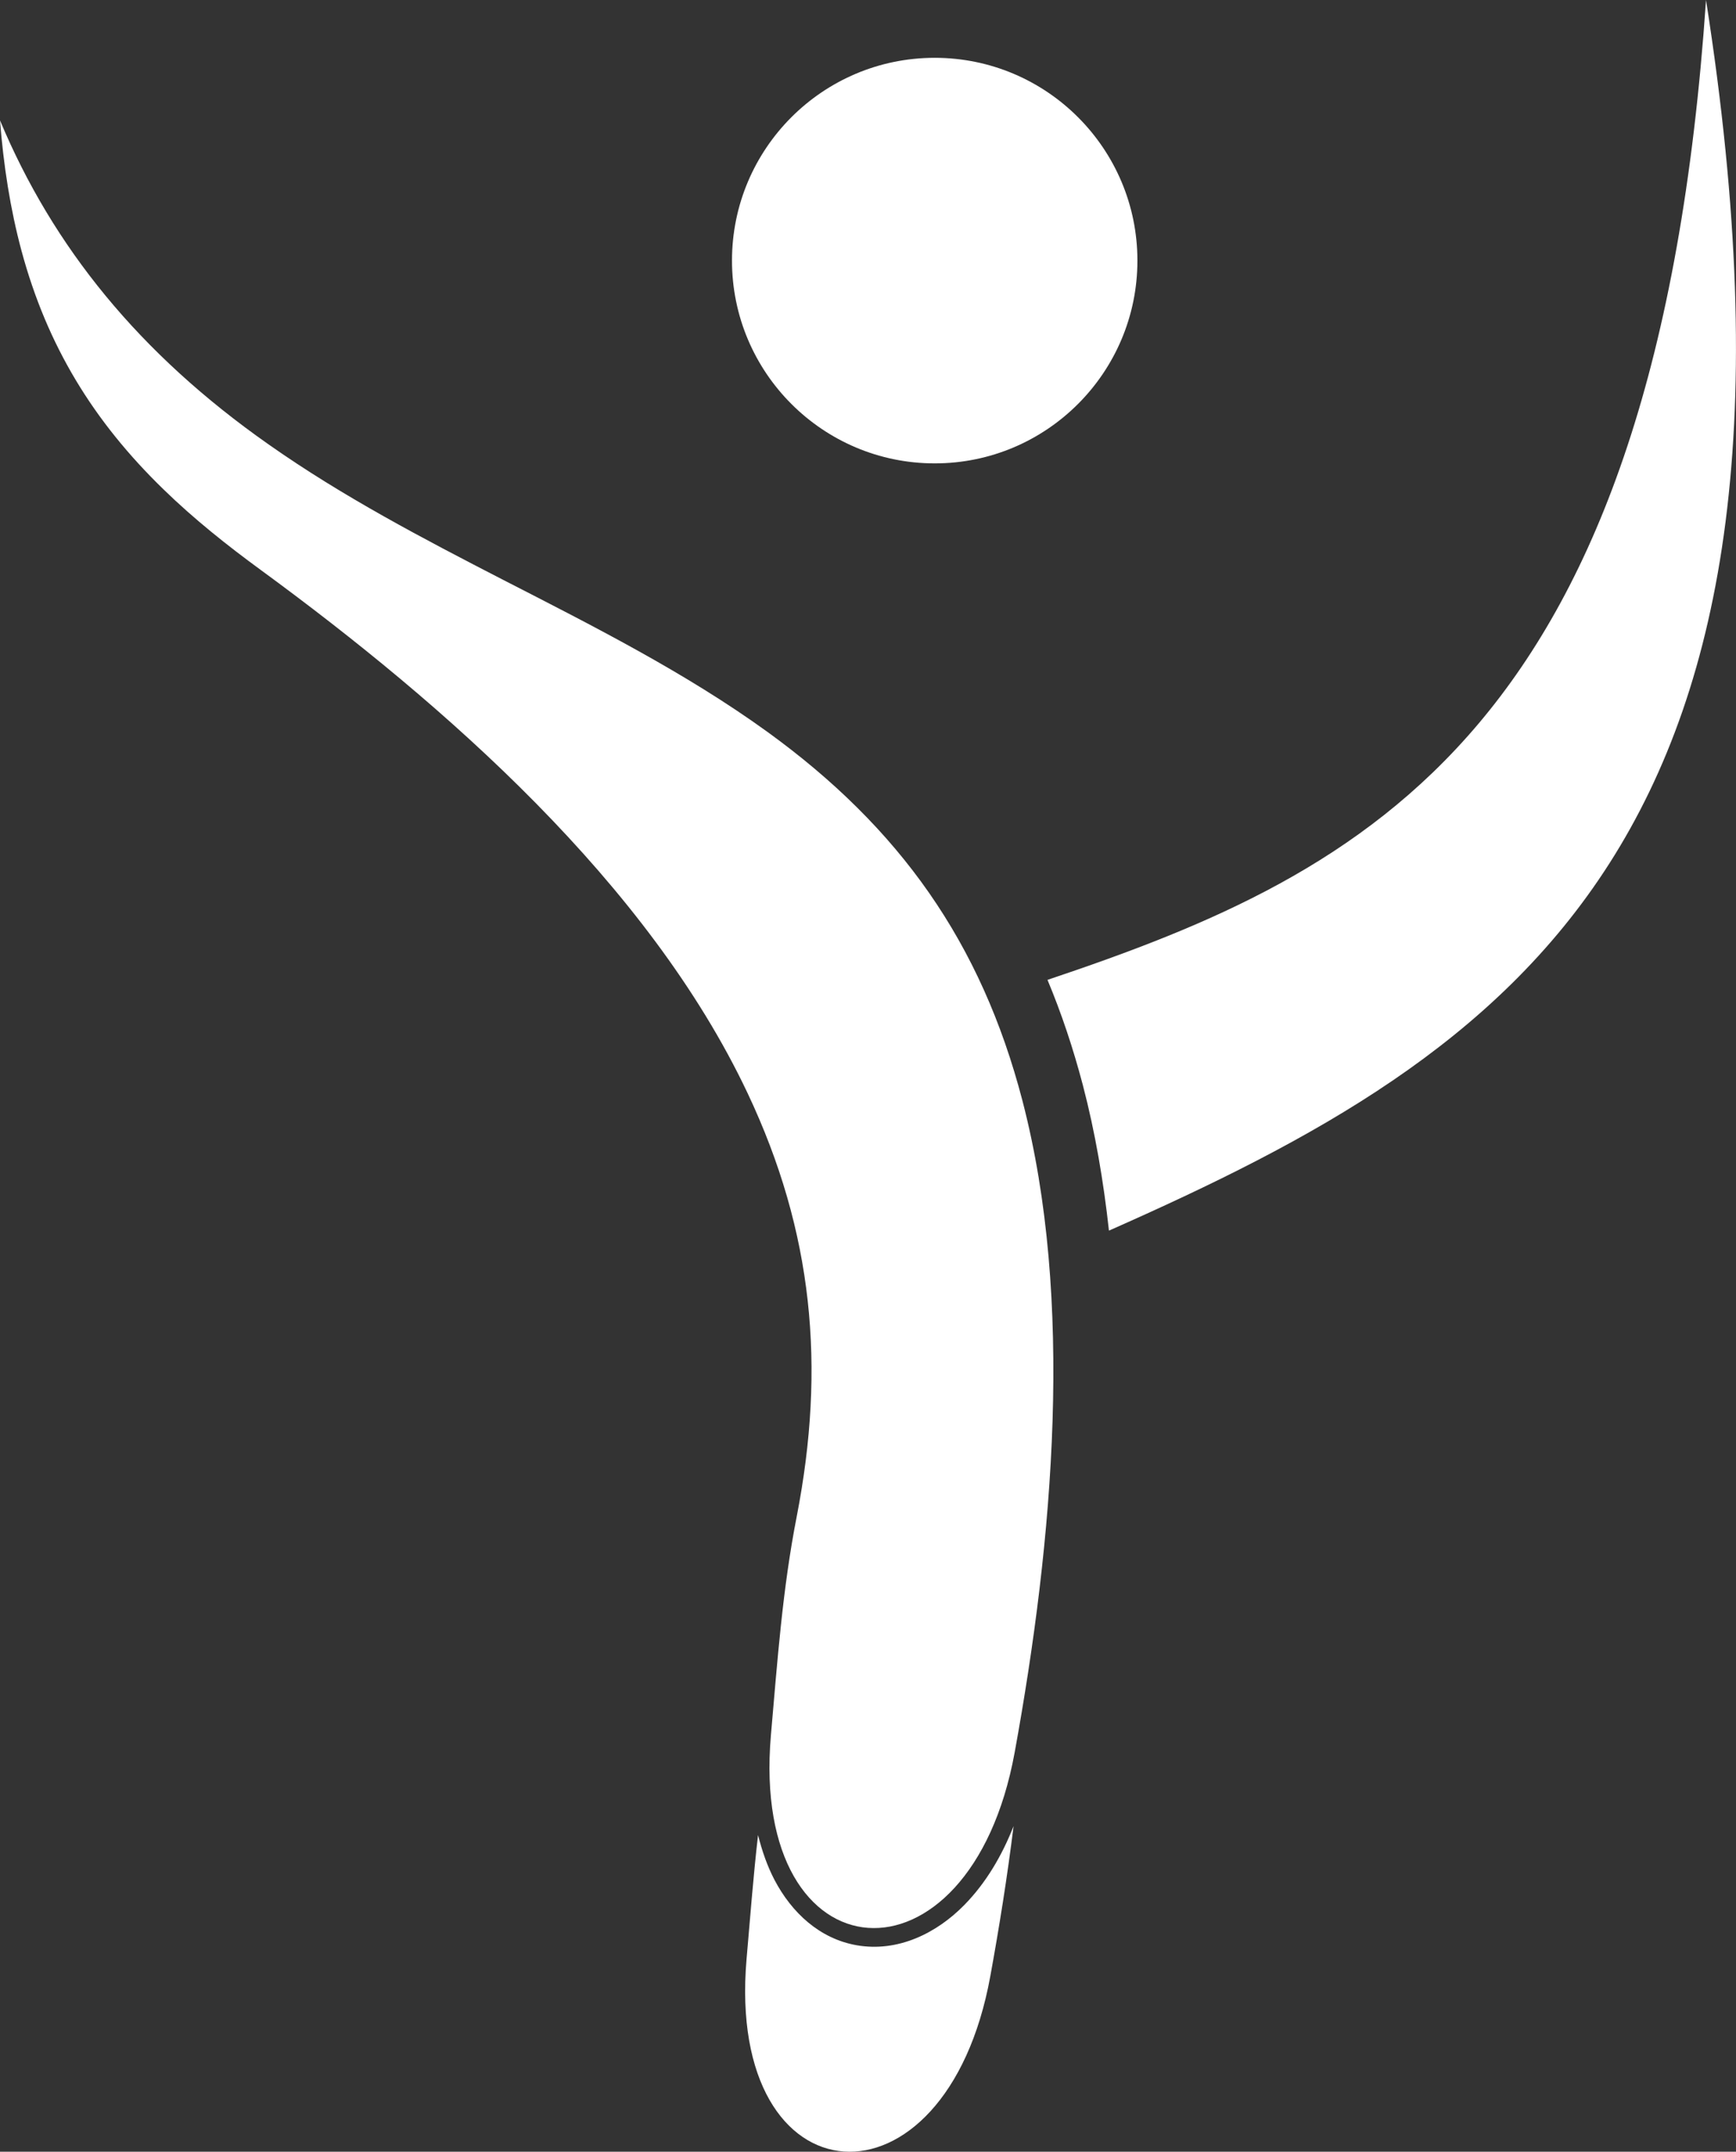 <svg xmlns="http://www.w3.org/2000/svg" id="Layer_1" data-name="Layer 1" viewBox="0 0 79.9 99"><rect x="0" y="0" width="79.9" height="99" fill="#333333" stroke="none"/><defs><style> .cls-1 { fill: #fff; fill-rule: evenodd; stroke-width: 0px; } </style></defs><path class="cls-1" d="m35.33,33.68c-3.79-2.74-8.02-4.87-12.17-7-3.69-1.9-7.38-3.83-10.78-6.22C6.4,16.27,2.44,11.36,0,5.54c.16,2.05.47,4.07.99,6,1.18,4.37,3.31,7.85,6.55,10.99,1.39,1.35,2.91,2.56,4.47,3.7,8.47,6.2,17.83,14.4,22.4,24.07,3.02,6.39,3.6,12.58,2.26,19.47-.66,3.37-.89,6.67-1.19,10.08-.97,11.3,9.16,12.04,11.22.78,1.79-9.82,2.74-20.83.36-29.98-1.9-7.3-5.66-12.57-11.73-16.97Z"></path><path class="cls-1" d="m48.21,45.08c.64,1.53,1.18,3.14,1.63,4.85.57,2.18.95,4.42,1.2,6.69,18.76-8.29,33.54-17.95,27.48-56.62-2.29,33.6-15.49,40.11-30.3,45.08h0Z"></path><path class="cls-1" d="m43.02,21.32c5.15,0,9.33-4.18,9.33-9.33s-4.18-9.33-9.33-9.33-9.33,4.18-9.33,9.33,4.18,9.33,9.33,9.33Z"></path><path class="cls-1" d="m39.43,89.5c-1.71-.3-2.99-1.5-3.78-3-.34-.65-.58-1.35-.76-2.07-.22,1.89-.36,3.78-.53,5.71-.97,11.3,9.17,12.04,11.22.78.41-2.25.78-4.56,1.07-6.9-.53,1.35-1.27,2.61-2.26,3.62-1.29,1.32-3.08,2.19-4.96,1.86Z"></path></svg>